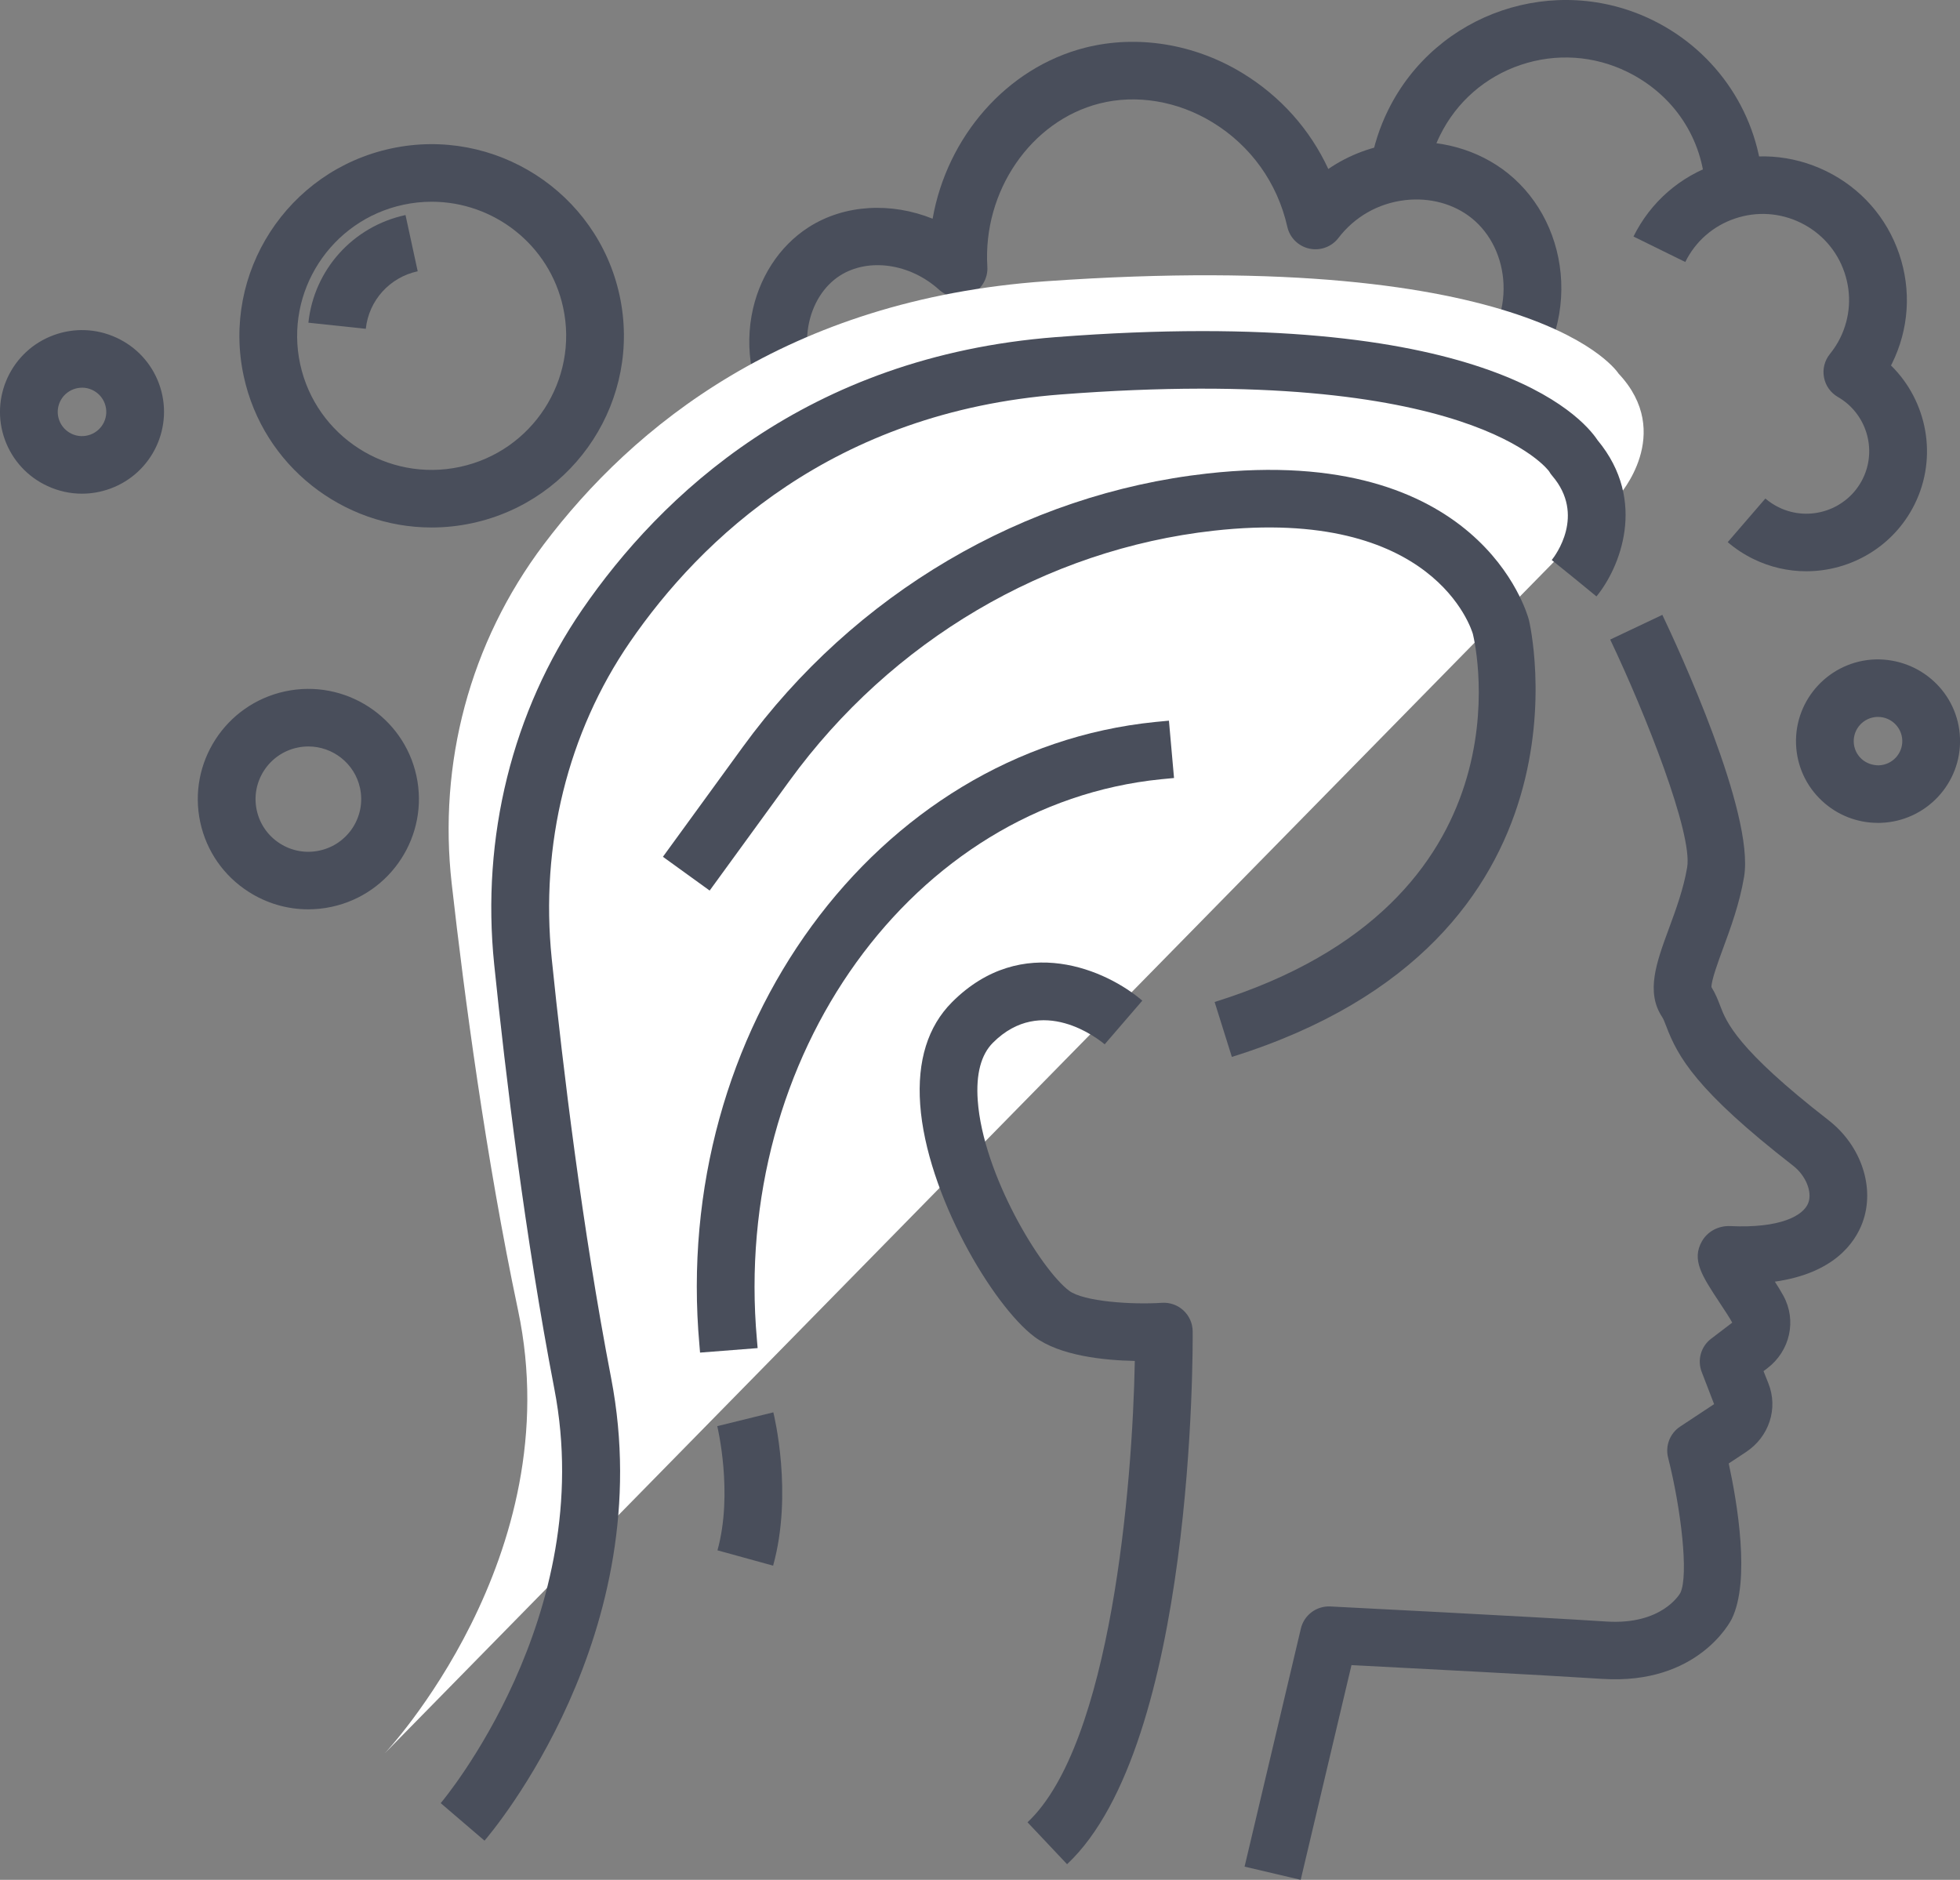 <?xml version="1.0" encoding="UTF-8"?>
<svg id="Layer_2" xmlns="http://www.w3.org/2000/svg" viewBox="0 0 554.78 532.1">
  <rect x="0" y="0" width="554.78" height="532.1" fill="#808080" stroke="none"/>
  <defs>
    <style>
      .cls-1 {
        fill: #494e5b;
      }

      .cls-2 {
        fill: #fff;
      }
    </style>
  </defs>
  <g id="icons">
    <path class="cls-1" d="M482.69,53.71c-.66-14.42-8.9-26.89-22.04-33.35-9.48-4.66-20.23-5.36-30.25-1.98-10.02,3.39-18.11,10.46-22.79,19.92-1.74,3.51-2.94,7.23-3.57,11.05l-16.13-2.64c.89-5.4,2.59-10.66,5.04-15.61,13.64-27.58,47.24-38.96,74.93-25.35,18.28,8.99,30.21,27.08,31.13,47.22l-16.33.74Z"/>
    <path class="cls-1" d="M511.26,161.7c-5.06,0-10.2-1.13-15.04-3.51-2.59-1.27-5.01-2.87-7.19-4.73l10.66-12.35c1.13.97,2.39,1.8,3.75,2.47,8.79,4.33,19.48.71,23.82-8.06,4.12-8.33,1.03-18.5-7.04-23.15-2.07-1.19-3.51-3.22-3.94-5.56-.44-2.34.17-4.75,1.67-6.6,1.15-1.43,2.13-2.94,2.9-4.5,2.89-5.84,3.32-12.45,1.22-18.61-2.09-6.16-6.48-11.14-12.33-14.02-5.85-2.88-12.49-3.31-18.66-1.22-6.18,2.09-11.18,6.46-14.06,12.3l-14.66-7.21c4.82-9.74,13.15-17.02,23.47-20.51,10.3-3.49,21.37-2.77,31.15,2.04,9.77,4.8,17.08,13.11,20.58,23.39,3.5,10.28,2.78,21.31-2.04,31.05-.09.18-.18.36-.27.53,10.24,10.06,13.31,25.9,6.69,39.28-5.94,12-18.07,18.97-30.67,18.97Z"/>
    <path class="cls-1" d="M220.86,122.62c-7.24-9.53-10.2-21.64-8.13-33.23,1.89-10.57,7.78-19.71,16.17-25.08,10.15-6.5,23.39-7.11,35.08-2.4,4.06-23.12,20.88-42.74,43.17-48.41,14.71-3.73,30.95-1.11,44.59,7.23,10.74,6.56,19.07,15.94,24.24,27.1,5.82-3.98,12.56-6.52,19.79-7.37,11.34-1.33,22.7,1.83,31.17,8.69,8.98,7.28,14.43,18.4,14.96,30.51.55,12.56-4.3,24.76-13.31,33.49l-11.39-11.69c5.67-5.49,8.72-13.17,8.37-21.08-.33-7.46-3.59-14.23-8.95-18.58-5.05-4.1-11.94-5.97-18.93-5.15-7.55.89-14.24,4.69-18.85,10.71-1.93,2.51-5.13,3.69-8.24,3.01-3.1-.68-5.53-3.08-6.22-6.17-2.81-12.45-10.33-22.95-21.17-29.57-9.9-6.05-21.57-7.99-32.01-5.33-19.4,4.94-33.04,24.8-31.73,46.2.2,3.31-1.62,6.41-4.62,7.84-2.99,1.42-6.57.91-9.03-1.32-8.22-7.46-20.04-9.14-28.09-3.99-4.57,2.92-7.82,8.11-8.91,14.23-1.27,7.13.58,14.62,5.08,20.54l-13.03,9.83Z"/>
    <g>
      <path class="cls-1" d="M122.17,149.31c-25.07,0-47.68-17.41-53.18-42.81-6.33-29.24,12.38-58.16,41.71-64.47,29.32-6.31,58.34,12.34,64.67,41.58h0c6.33,29.24-12.38,58.16-41.71,64.47-3.85.83-7.7,1.23-11.49,1.23ZM122.19,57.1c-2.65,0-5.34.28-8.04.86-20.52,4.41-33.61,24.65-29.19,45.1,4.43,20.46,24.74,33.52,45.25,29.09,20.52-4.41,33.61-24.65,29.19-45.1h0c-3.85-17.77-19.67-29.95-37.21-29.95Z"/>
      <path class="cls-1" d="M103.54,93.07l-16.25-1.73c1.6-15.04,12.65-27.28,27.49-30.47l3.45,15.92c-7.93,1.7-13.83,8.24-14.69,16.27Z"/>
    </g>
    <path class="cls-1" d="M87.22,257.39c-5.95,0-11.78-1.7-16.9-4.99-7.03-4.52-11.87-11.49-13.63-19.63-3.64-16.81,7.12-33.44,23.99-37.07,16.87-3.64,33.55,7.1,37.19,23.91h0c3.64,16.81-7.12,33.44-23.99,37.07-2.21.48-4.45.71-6.66.71ZM87.29,211.29c-1.04,0-2.09.11-3.16.34-8.06,1.73-13.2,9.68-11.46,17.71.84,3.89,3.16,7.22,6.51,9.38,3.36,2.16,7.37,2.89,11.26,2.04,8.06-1.73,13.2-9.68,11.46-17.71-1.51-6.98-7.73-11.76-14.61-11.76Z"/>
    <path class="cls-1" d="M23.2,139.74c-3.32,0-6.64-.72-9.75-2.16-5.63-2.6-9.9-7.23-12.04-13.03-4.4-11.98,1.79-25.3,13.8-29.69,5.83-2.13,12.13-1.87,17.76.73,5.63,2.6,9.9,7.23,12.04,13.03,4.4,11.98-1.78,25.3-13.8,29.69-2.61.95-5.31,1.43-8.01,1.43ZM23.22,109.74c-.8,0-1.6.14-2.37.42-3.56,1.3-5.39,5.24-4.09,8.79.63,1.72,1.9,3.09,3.56,3.86,1.66.77,3.52.84,5.26.21,3.56-1.3,5.39-5.24,4.08-8.79h0c-.63-1.72-1.9-3.09-3.56-3.86-.92-.43-1.9-.64-2.88-.64Z"/>
    <path class="cls-1" d="M531.55,232.92c-5.89,0-11.48-2.19-15.81-6.21-4.54-4.22-7.15-9.94-7.37-16.12-.44-12.76,9.6-23.49,22.4-23.94,12.88-.33,23.56,9.57,24.01,22.32h0c.45,12.75-9.6,23.49-22.39,23.94-.28,0-.56.02-.83.02ZM531.57,202.93c-.08,0-.16,0-.24,0-3.79.13-6.76,3.31-6.63,7.09.06,1.83.84,3.52,2.18,4.77,1.34,1.25,3.2,1.87,4.93,1.84,3.79-.13,6.76-3.31,6.63-7.09h0c-.13-3.69-3.18-6.61-6.86-6.61Z"/>
    <path class="cls-1" d="M368.18,532.1l-15.9-3.74,15.93-67.37c.9-3.83,4.4-6.47,8.37-6.27.56.03,56.43,2.85,78.05,4.26,15.73,1.03,20.78-7.72,20.99-8.09,2.42-4.96.2-23.88-3.46-38.29-.85-3.35.51-6.88,3.4-8.79l9.62-6.36-3.48-9.03c-1.35-3.39-.28-7.27,2.63-9.48l5.98-4.56c-.7-1.32-2.16-3.53-3.57-5.66-4.99-7.56-8-12.12-5.01-17.37,1.6-2.8,4.66-4.42,7.94-4.3,14.32.68,20.83-2.97,22.18-6.59,1.16-3.12-.74-7.74-4.32-10.51-27.38-21.27-32.61-30.8-35.9-39.47-.49-1.29-.79-2.05-1.15-2.6-4.7-7.12-1.63-15.44,1.92-25.08,1.94-5.26,4.13-11.22,5.15-17.27,1.62-9.55-11.76-43.46-21.78-64.5l14.76-6.99c4.4,9.23,26.18,56.2,23.13,74.19-1.27,7.54-3.85,14.55-5.93,20.18-1.41,3.84-3.32,9.03-3.3,11,1.17,1.89,1.86,3.68,2.47,5.28,1.73,4.55,4.63,12.17,30.67,32.39,9.3,7.23,13.25,19.16,9.6,29.01-2.1,5.66-8.04,14.31-24.79,16.69.9,1.4,1.74,2.76,2.41,3.99,3.82,6.97,1.91,15.61-4.55,20.53l-1.07.81,1.37,3.44c2.84,7.12.23,15.12-6.33,19.46l-4.89,3.23c2.41,11.09,6.16,33.15.87,43.98-.41.83-9.68,18.73-36.63,17-17.01-1.1-55.4-3.1-71.02-3.9l-14.37,60.76Z"/>
    <path class="cls-2" d="M458.14,140.38s15.98-17.64,0-34.63c0,0-22.46-35.94-162.1-26.14-73.31,5.15-117.06,41.27-142.08,74.43-21.15,28.03-29.92,62.23-26.11,96.02,3.55,31.47,9.66,77.66,18.78,120.78,14.8,69.94-37.74,125.46-37.74,125.46L458.14,140.38Z"/>
    <path class="cls-1" d="M348.68,299.17l-4.88-15.55c90.48-28.26,73.86-101.05,73.11-104.14-.38-1.31-11-36.24-73.39-29.26-47.42,5.29-91.19,31.1-120.06,70.8l-22.59,31.06-13.23-9.56,22.59-31.06c31.57-43.41,79.49-71.63,131.48-77.43,77.08-8.59,90.51,39.41,91.05,41.45.25.98,21.39,90.74-84.07,123.68Z"/>
    <path class="cls-1" d="M198.15,382.87l-.18-2.18c-8-89.25,49.88-168.35,129.03-176.33,1.32-.14,2.62-.25,3.87-.37l1.44,16.23c-1.18.1-2.41.22-3.66.35-70.29,7.08-121.6,78.26-114.4,158.67l.2,2.35-16.29,1.27Z"/>
    <path class="cls-1" d="M218.83,443.17l-15.75-4.34c4.49-16.2-.01-34.96-.06-35.15l15.87-3.91c.23.93,5.6,23-.06,43.39Z"/>
    <path class="cls-1" d="M137.13,521l-12.39-10.61c.44-.51,44.57-52.92,32.17-117.25-8.29-43.01-13.84-89.09-17.03-120.17-3.7-36,5.15-71.66,24.91-100.41,22.12-32.18,63.34-71.68,134.11-77.14,121.23-9.34,148.9,22.56,153.28,29.16,14.35,17.28,6.12,36.46-.3,44.24l-12.62-10.34,6.31,5.17-6.35-5.13c1.02-1.27,9.65-12.74.14-23.84-.34-.39-.64-.82-.89-1.27-.07-.08-21.81-30.73-138.29-21.75-64.32,4.96-101.79,40.86-121.89,70.1-17.57,25.57-25.43,57.37-22.13,89.54,3.16,30.76,8.64,76.33,16.82,118.76,13.92,72.22-33.79,128.58-35.83,130.94Z"/>
    <path class="cls-1" d="M302.04,527.68l-11.2-11.87c23.62-22.13,29.73-95.33,30.37-130.59-8.68-.17-21.23-1.44-28.43-6.85-11.77-8.85-30.52-40.34-32.32-65.73-.88-12.36,2.16-22.11,9.02-28.98,19.86-19.88,43.91-8.97,53.85-.42l-10.65,12.36c-1.78-1.5-17.81-14.27-31.63-.45-3.38,3.38-4.83,8.88-4.3,16.33,1.49,21.01,17.89,47.88,25.86,53.87,4.11,3.09,17.89,3.98,26.27,3.42,2.24-.15,4.45.63,6.1,2.16,1.65,1.53,2.59,3.66,2.61,5.91.04,4.76.51,117.03-35.56,150.84Z"/>
  </g>
</svg>